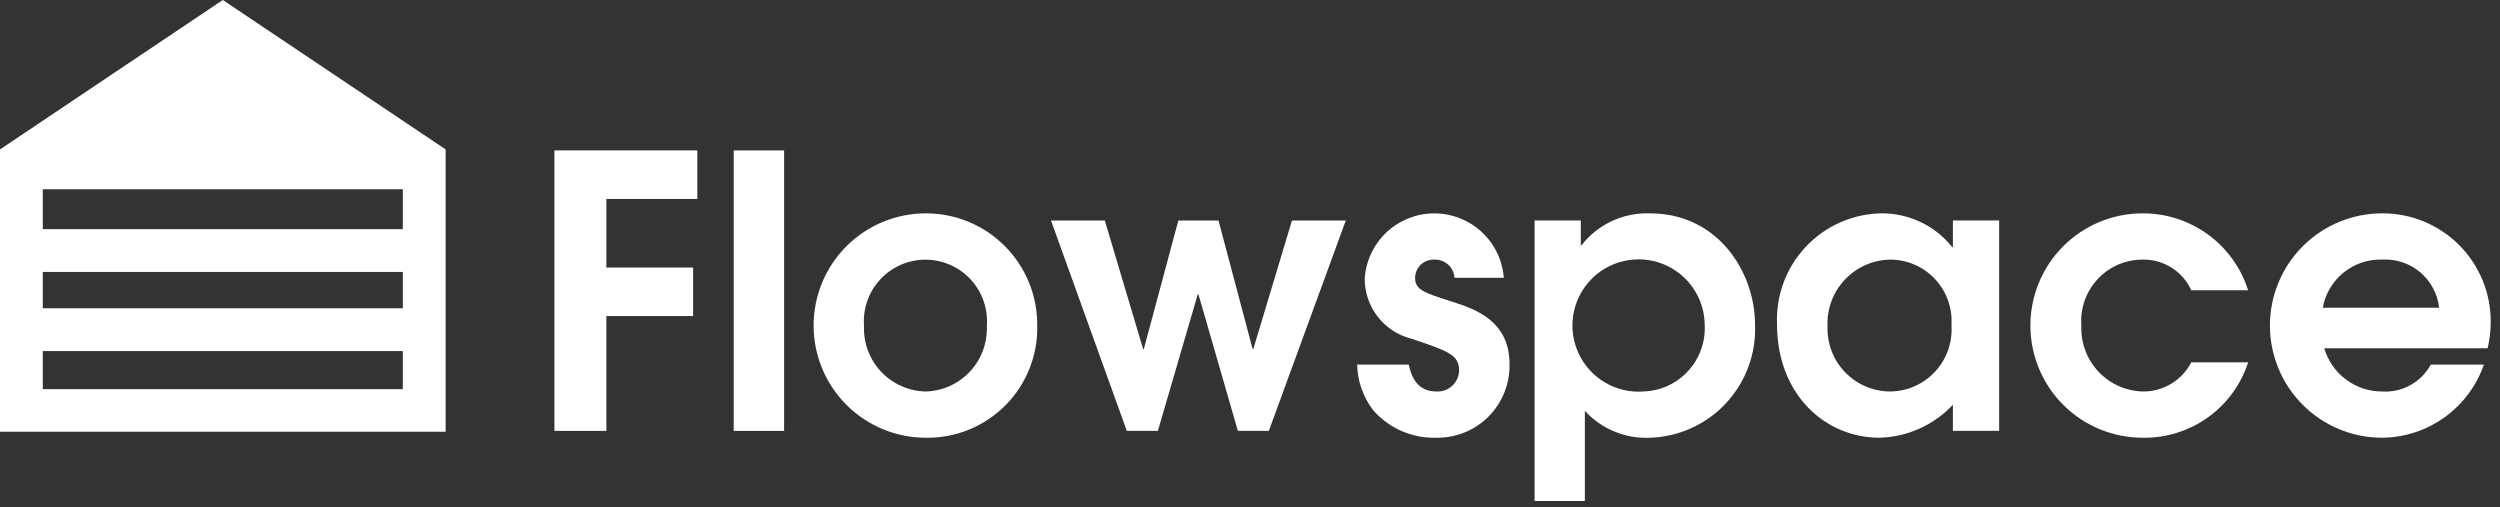 <svg width="212" height="43" viewBox="0 0 212 43" fill="none" xmlns="http://www.w3.org/2000/svg">
<rect x="0" y="0" width="212" height="43" fill="#333333" stroke="none"/>
<g clip-path="url(#clip0_99_4710)">
<path d="M37.79 12.67L18.895 0L0 12.67V36.61H37.79V12.67ZM34.161 26.14H3.629V23.058H34.161V26.14ZM3.629 19.431V16.052H34.161V19.431H3.629ZM3.629 32.998V29.768H34.161V32.998H3.629Z" fill="white"/>
<path d="M47.016 36.54H51.419V26.802H58.778V22.688H51.42V16.87H59.133V12.754H47.016V36.54Z" fill="white"/>
<path d="M62.219 12.756H66.493V36.54H62.219V12.756Z" fill="white"/>
<path d="M78.508 18.092C75.985 18.092 73.565 19.094 71.781 20.878C69.996 22.663 68.994 25.082 68.994 27.606C68.994 30.129 69.996 32.549 71.781 34.333C73.565 36.117 75.985 37.12 78.508 37.12C79.763 37.14 81.008 36.906 82.17 36.432C83.332 35.958 84.386 35.254 85.269 34.363C86.151 33.471 86.845 32.41 87.307 31.243C87.769 30.077 87.99 28.829 87.957 27.574C87.964 26.33 87.725 25.096 87.253 23.945C86.781 22.794 86.086 21.747 85.207 20.865C84.329 19.984 83.285 19.285 82.135 18.809C80.985 18.333 79.752 18.089 78.508 18.092ZM78.508 33.198C77.796 33.185 77.094 33.031 76.443 32.743C75.792 32.455 75.206 32.04 74.717 31.522C74.229 31.004 73.85 30.393 73.601 29.726C73.352 29.059 73.239 28.349 73.269 27.638C73.214 26.92 73.309 26.198 73.547 25.517C73.785 24.837 74.161 24.214 74.652 23.686C75.142 23.159 75.737 22.738 76.398 22.451C77.059 22.165 77.772 22.018 78.493 22.02C79.214 22.022 79.926 22.174 80.585 22.464C81.245 22.755 81.837 23.179 82.324 23.71C82.811 24.241 83.183 24.867 83.417 25.548C83.651 26.23 83.741 26.953 83.682 27.671C83.709 28.374 83.595 29.076 83.349 29.735C83.103 30.395 82.728 30.999 82.247 31.513C81.766 32.027 81.188 32.44 80.546 32.73C79.904 33.019 79.212 33.178 78.508 33.198Z" fill="white"/>
<path d="M106.281 29.596H106.222L103.329 18.701H99.923L96.998 29.596H96.935L93.689 18.701H89.125L95.553 36.539H98.188L101.567 24.969H101.631L104.973 36.539H107.598L114.123 18.701H109.559L106.281 29.596Z" fill="white"/>
<path d="M123.024 25.549C120.743 24.809 120.001 24.579 120.001 23.555C120.004 23.345 120.049 23.138 120.134 22.946C120.218 22.753 120.341 22.58 120.494 22.436C120.646 22.292 120.827 22.18 121.024 22.108C121.221 22.035 121.431 22.002 121.64 22.012C122.069 21.999 122.486 22.153 122.803 22.44C123.121 22.728 123.315 23.128 123.345 23.555H127.523C127.409 22.064 126.734 20.672 125.634 19.659C124.534 18.645 123.091 18.087 121.596 18.095C120.1 18.103 118.664 18.677 117.575 19.702C116.486 20.727 115.826 22.127 115.728 23.619C115.723 24.794 116.113 25.937 116.836 26.864C117.559 27.791 118.572 28.448 119.713 28.73C122.767 29.758 123.731 30.08 123.731 31.397C123.729 31.644 123.677 31.888 123.578 32.114C123.478 32.34 123.334 32.543 123.154 32.712C122.973 32.88 122.761 33.01 122.528 33.094C122.296 33.177 122.049 33.213 121.803 33.198C120.036 33.198 119.65 31.719 119.457 30.916H115.086C115.117 32.312 115.589 33.662 116.436 34.772C117.096 35.534 117.917 36.139 118.84 36.545C119.763 36.951 120.764 37.147 121.772 37.118C122.595 37.136 123.414 36.986 124.178 36.679C124.943 36.372 125.637 35.913 126.219 35.33C126.802 34.748 127.26 34.054 127.568 33.289C127.875 32.525 128.024 31.707 128.007 30.883C128.01 27.284 125.242 26.223 123.024 25.549Z" fill="white"/>
<path d="M139.901 18.092C138.792 18.053 137.69 18.277 136.685 18.747C135.679 19.216 134.799 19.916 134.116 20.791H134.053V18.698H130.131V42.487H134.395V34.84C135.09 35.598 135.942 36.195 136.891 36.589C137.84 36.983 138.864 37.165 139.891 37.122C141.109 37.086 142.307 36.81 143.417 36.308C144.527 35.806 145.527 35.089 146.358 34.198C147.189 33.307 147.835 32.261 148.259 31.119C148.682 29.977 148.876 28.762 148.827 27.544C148.831 23.139 145.746 18.092 139.901 18.092ZM139.354 33.198C138.231 33.279 137.108 33.02 136.134 32.454C135.16 31.888 134.378 31.041 133.892 30.025C133.405 29.009 133.236 27.869 133.406 26.756C133.576 25.642 134.078 24.605 134.846 23.78C135.614 22.955 136.612 22.381 137.711 22.132C138.81 21.883 139.958 21.97 141.007 22.383C142.055 22.796 142.955 23.515 143.589 24.447C144.223 25.378 144.562 26.479 144.561 27.606C144.591 28.316 144.479 29.026 144.232 29.693C143.986 30.36 143.609 30.971 143.124 31.491C142.639 32.011 142.056 32.43 141.408 32.723C140.76 33.016 140.06 33.178 139.349 33.198H139.354Z" fill="white"/>
<path d="M165.606 20.95H165.542C164.833 20.062 163.933 19.344 162.91 18.849C161.886 18.354 160.765 18.095 159.629 18.089C158.417 18.098 157.219 18.351 156.107 18.834C154.995 19.316 153.992 20.018 153.157 20.897C152.323 21.777 151.675 22.815 151.251 23.951C150.828 25.087 150.638 26.296 150.693 27.507C150.693 33.453 154.775 37.117 159.371 37.117C160.544 37.089 161.7 36.827 162.77 36.347C163.841 35.867 164.805 35.178 165.606 34.32V36.539H169.528V18.698H165.606V20.95ZM160.277 33.198C159.565 33.194 158.861 33.048 158.207 32.769C157.552 32.489 156.96 32.081 156.466 31.568C155.972 31.056 155.585 30.45 155.329 29.786C155.073 29.122 154.952 28.413 154.974 27.702C154.937 26.978 155.047 26.253 155.296 25.572C155.544 24.891 155.927 24.267 156.422 23.736C156.916 23.206 157.512 22.78 158.175 22.484C158.837 22.188 159.552 22.028 160.277 22.014C160.991 22.012 161.698 22.158 162.354 22.442C163.009 22.726 163.6 23.141 164.088 23.662C164.576 24.184 164.952 24.8 165.192 25.473C165.432 26.145 165.531 26.86 165.484 27.573C165.534 28.29 165.437 29.009 165.199 29.686C164.96 30.364 164.586 30.986 164.098 31.513C163.61 32.04 163.019 32.461 162.362 32.751C161.705 33.041 160.995 33.193 160.277 33.198Z" fill="white"/>
<path d="M181.675 22.014C182.545 21.993 183.402 22.229 184.14 22.692C184.877 23.154 185.461 23.824 185.821 24.616H190.642C190.04 22.714 188.844 21.055 187.231 19.881C185.617 18.707 183.671 18.08 181.675 18.092C179.152 18.096 176.734 19.103 174.953 20.89C173.172 22.677 172.173 25.099 172.178 27.622C172.182 30.145 173.189 32.563 174.976 34.345C176.763 36.126 179.185 37.124 181.708 37.12C183.686 37.151 185.622 36.547 187.23 35.395C188.839 34.244 190.035 32.606 190.644 30.724H185.822C185.445 31.453 184.879 32.066 184.184 32.502C183.489 32.937 182.689 33.178 181.869 33.199C181.144 33.203 180.426 33.059 179.759 32.776C179.091 32.493 178.488 32.078 177.986 31.554C177.484 31.031 177.093 30.412 176.838 29.733C176.583 29.055 176.468 28.331 176.501 27.607C176.447 26.894 176.54 26.177 176.776 25.502C177.011 24.827 177.383 24.207 177.869 23.682C178.354 23.157 178.943 22.738 179.598 22.451C180.253 22.164 180.96 22.015 181.675 22.014Z" fill="white"/>
<path d="M211.211 27.38C211.229 26.161 211.002 24.951 210.546 23.821C210.089 22.69 209.411 21.662 208.552 20.797C207.693 19.932 206.67 19.247 205.543 18.783C204.416 18.318 203.207 18.083 201.988 18.092C199.465 18.096 197.046 19.103 195.265 20.89C193.484 22.677 192.486 25.099 192.49 27.622C192.495 30.145 193.501 32.563 195.288 34.344C197.076 36.126 199.497 37.124 202.02 37.12C203.92 37.098 205.767 36.491 207.309 35.381C208.85 34.27 210.012 32.712 210.635 30.917H206.13C205.732 31.649 205.134 32.253 204.405 32.657C203.676 33.062 202.847 33.25 202.015 33.199C200.909 33.204 199.832 32.849 198.945 32.188C198.058 31.528 197.409 30.596 197.098 29.535H210.95C211.116 28.829 211.204 28.106 211.211 27.38ZM196.973 26.095C197.181 24.922 197.807 23.863 198.734 23.113C199.66 22.363 200.826 21.973 202.018 22.014C203.191 21.948 204.345 22.335 205.242 23.094C206.138 23.853 206.71 24.927 206.839 26.095H196.973Z" fill="white"/>
</g>
<defs>
<clipPath id="clip0_99_4710">
<rect width="211.211" height="42.485" fill="white"/>
</clipPath>
</defs>
</svg>
